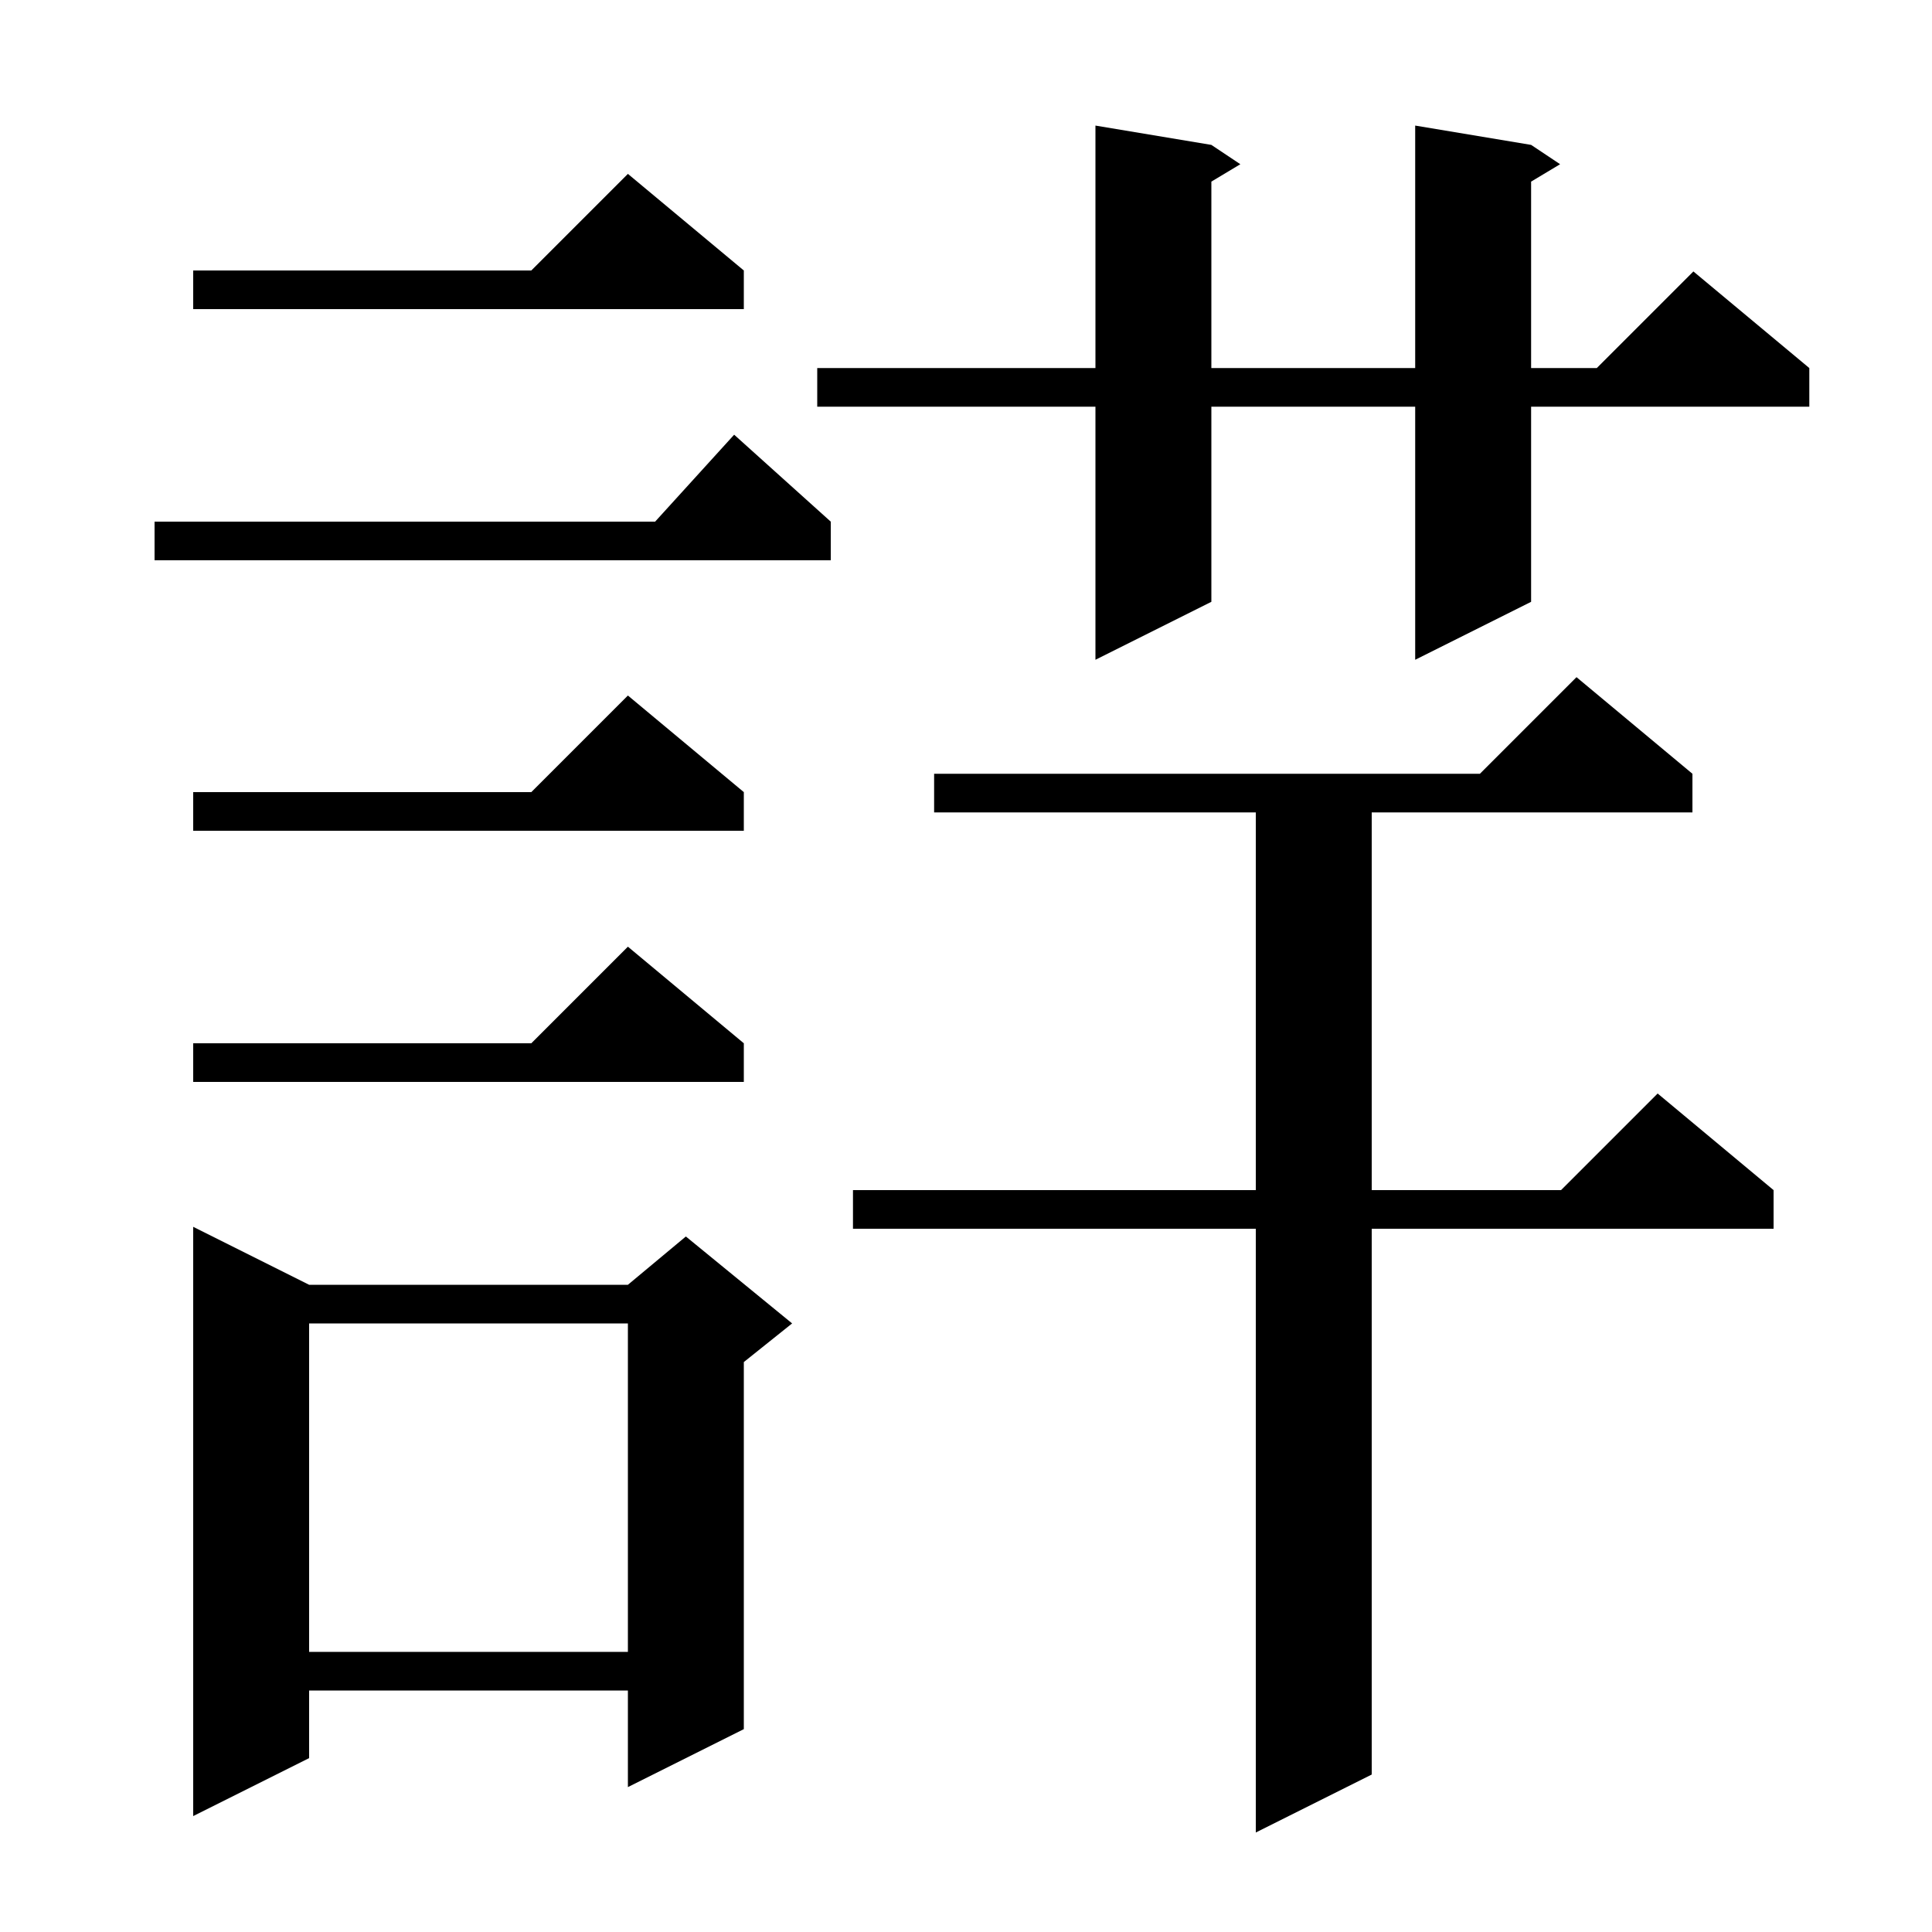 <svg xmlns="http://www.w3.org/2000/svg" xmlns:xlink="http://www.w3.org/1999/xlink" version="1.1" baseProfile="full" viewBox="0 0 200 200" width="200" height="200"><g fill="currentColor"><path d="M 175.2 80.1 L 175.2 84.1 L 142.0 84.1 L 142.0 123.2 L 161.6 123.2 L 171.6 113.2 L 183.6 123.2 L 183.6 127.2 L 142.0 127.2 L 142.0 183.7 L 130.0 189.7 L 130.0 127.2 L 88.3 127.2 L 88.3 123.2 L 130.0 123.2 L 130.0 84.1 L 96.7 84.1 L 96.7 80.1 L 153.2 80.1 L 163.2 70.1 Z M 32.0 133.0 L 65.0 133.0 L 71.0 128.0 L 82.0 137.0 L 77.0 141.0 L 77.0 179.0 L 65.0 185.0 L 65.0 175.0 L 32.0 175.0 L 32.0 182.0 L 20.0 188.0 L 20.0 127.0 Z M 32.0 137.0 L 32.0 171.0 L 65.0 171.0 L 65.0 137.0 Z M 77.0 108.0 L 77.0 112.0 L 20.0 112.0 L 20.0 108.0 L 55.0 108.0 L 65.0 98.0 Z M 77.0 82.0 L 77.0 86.0 L 20.0 86.0 L 20.0 82.0 L 55.0 82.0 L 65.0 72.0 Z M 158.5 15.0 L 161.5 17.0 L 158.5 18.8 L 158.5 38.1 L 165.3 38.1 L 175.3 28.1 L 187.3 38.1 L 187.3 42.1 L 158.5 42.1 L 158.5 62.3 L 146.5 68.3 L 146.5 42.1 L 125.4 42.1 L 125.4 62.3 L 113.4 68.3 L 113.4 42.1 L 84.6 42.1 L 84.6 38.1 L 113.4 38.1 L 113.4 13.0 L 125.4 15.0 L 128.4 17.0 L 125.4 18.8 L 125.4 38.1 L 146.5 38.1 L 146.5 13.0 Z M 86.0 54.0 L 86.0 58.0 L 16.0 58.0 L 16.0 54.0 L 67.818 54.0 L 76.0 45.0 Z M 77.0 28.0 L 77.0 32.0 L 20.0 32.0 L 20.0 28.0 L 55.0 28.0 L 65.0 18.0 Z "/></g></svg>